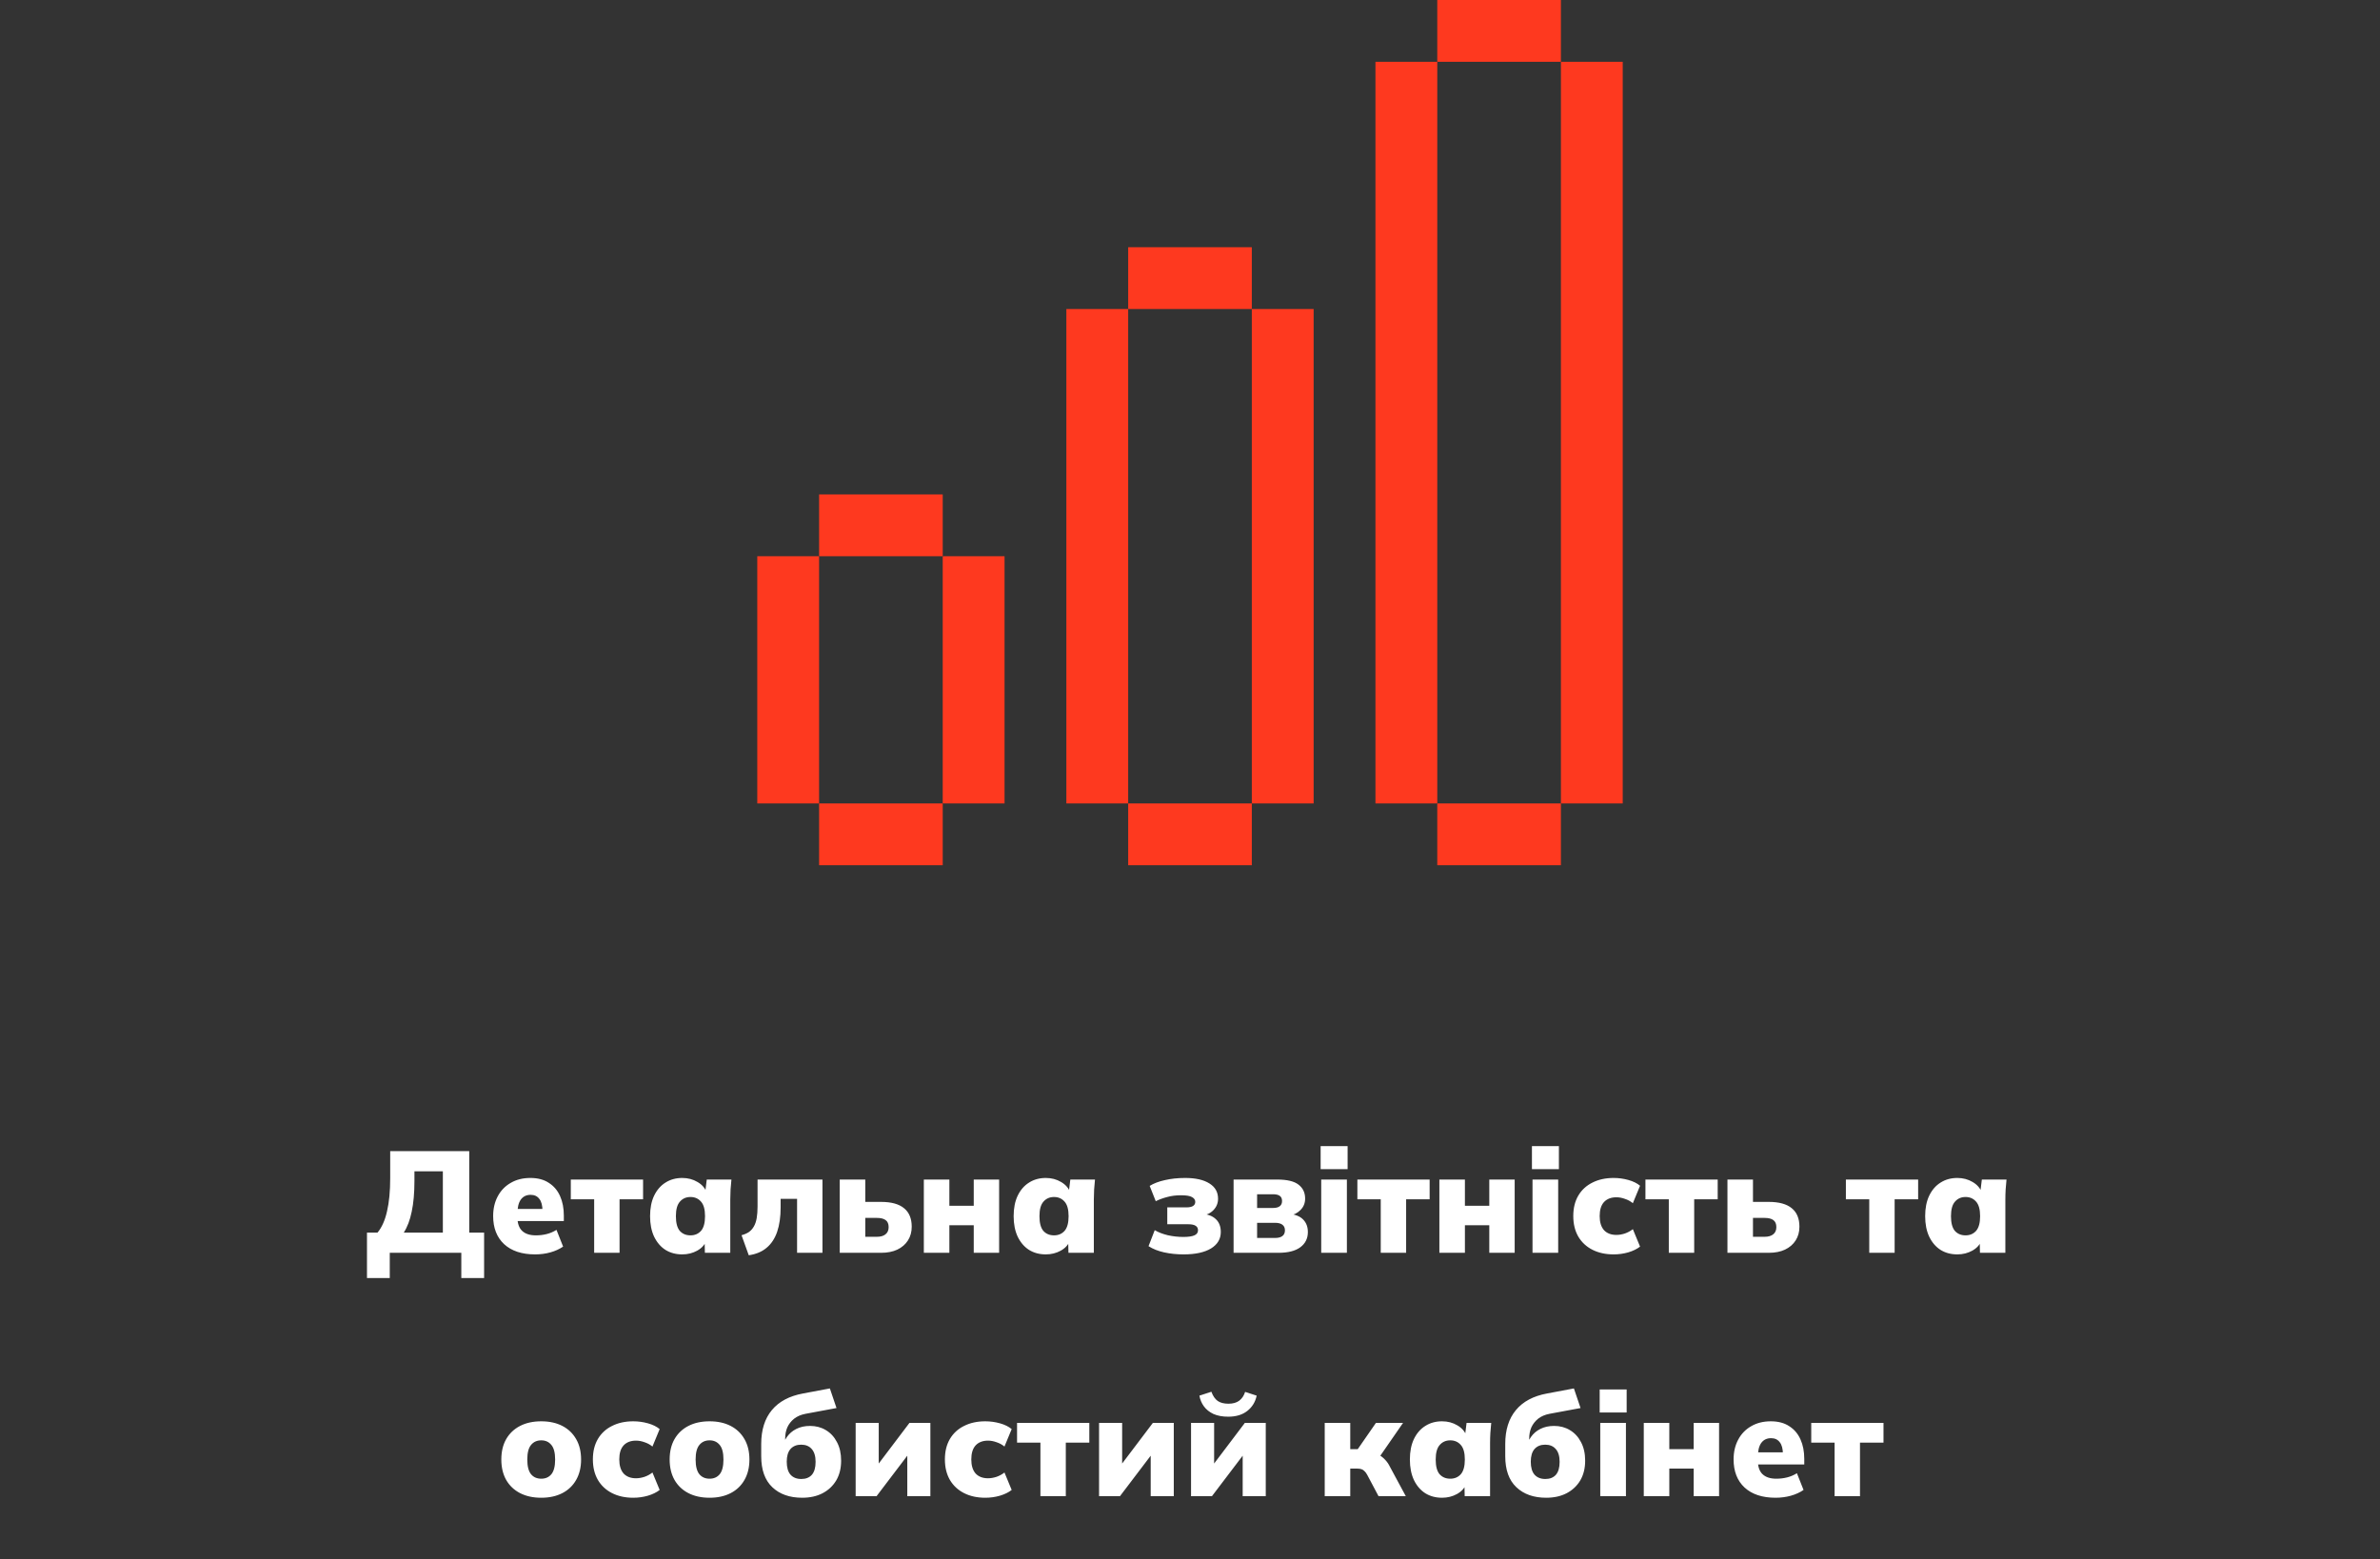 <svg width="264" height="173" viewBox="0 0 264 173" fill="none" xmlns="http://www.w3.org/2000/svg">
<rect x="0" y="0" width="264" height="173" fill="#333333" stroke="none"/>
<path d="M90.857 54.857V61.714H104.571V54.857H90.857Z" fill="#FE391F"/>
<path d="M84 89.143H90.857V61.714H84L84 89.143Z" fill="#FE391F"/>
<path d="M104.571 89.143H111.429V61.714H104.571V89.143Z" fill="#FE391F"/>
<path d="M90.857 89.143V96H104.571V89.143H90.857Z" fill="#FE391F"/>
<path d="M125.143 89.143V96H138.857V89.143H125.143Z" fill="#FE391F"/>
<path d="M118.286 89.143H125.143V34.286H118.286V89.143Z" fill="#FE391F"/>
<path d="M138.857 89.143H145.714V34.286H138.857V89.143Z" fill="#FE391F"/>
<path d="M125.143 27.429V34.286H138.857V27.429H125.143Z" fill="#FE391F"/>
<path d="M152.571 89.143H159.429V6.857H152.571V89.143Z" fill="#FE391F"/>
<path d="M159.429 0V6.857H173.143V0H159.429Z" fill="#FE391F"/>
<path d="M173.143 89.143H180V6.857H173.143V89.143Z" fill="#FE391F"/>
<path d="M159.429 89.143V96H173.143V89.143H159.429Z" fill="#FE391F"/>
<path d="M40.707 141.8V136.76H41.875C42.355 136.184 42.707 135.395 42.931 134.392C43.166 133.389 43.283 132.163 43.283 130.712V127.72H52.051V136.76H53.699V141.8H51.171V139H43.235V141.8H40.707ZM44.787 136.76H49.123V129.96H45.971V131.032C45.971 132.355 45.87 133.491 45.667 134.44C45.475 135.379 45.182 136.152 44.787 136.76ZM59.359 139.176C57.887 139.176 56.74 138.797 55.919 138.04C55.108 137.283 54.703 136.243 54.703 134.92C54.703 134.099 54.873 133.368 55.215 132.728C55.556 132.088 56.036 131.592 56.655 131.24C57.273 130.877 57.999 130.696 58.831 130.696C59.652 130.696 60.335 130.877 60.879 131.24C61.434 131.592 61.849 132.083 62.127 132.712C62.404 133.331 62.543 134.051 62.543 134.872V135.48H57.087V134.136H60.447L60.175 134.36C60.175 133.752 60.057 133.304 59.823 133.016C59.599 132.717 59.279 132.568 58.863 132.568C58.383 132.568 58.015 132.749 57.759 133.112C57.514 133.464 57.391 133.997 57.391 134.712V135C57.391 135.715 57.567 136.237 57.919 136.568C58.271 136.899 58.778 137.064 59.439 137.064C59.865 137.064 60.266 137.016 60.639 136.92C61.023 136.824 61.386 136.669 61.727 136.456L62.463 138.312C62.057 138.589 61.588 138.803 61.055 138.952C60.522 139.101 59.956 139.176 59.359 139.176ZM65.908 139V133.064H63.316V130.872H71.332V133.064H68.724V139H65.908ZM75.677 139.176C74.973 139.176 74.355 139.011 73.821 138.68C73.288 138.339 72.867 137.848 72.557 137.208C72.258 136.568 72.109 135.811 72.109 134.936C72.109 134.051 72.258 133.293 72.557 132.664C72.867 132.024 73.288 131.539 73.821 131.208C74.355 130.867 74.973 130.696 75.677 130.696C76.306 130.696 76.872 130.845 77.373 131.144C77.885 131.443 78.221 131.832 78.381 132.312H78.221L78.397 130.872H81.133C81.101 131.235 81.069 131.603 81.037 131.976C81.016 132.349 81.005 132.717 81.005 133.08V139H78.189L78.157 137.624H78.349C78.189 138.093 77.853 138.472 77.341 138.76C76.84 139.037 76.285 139.176 75.677 139.176ZM76.589 137.064C77.069 137.064 77.459 136.899 77.757 136.568C78.056 136.227 78.205 135.683 78.205 134.936C78.205 134.189 78.056 133.651 77.757 133.32C77.459 132.979 77.069 132.808 76.589 132.808C76.109 132.808 75.72 132.979 75.421 133.32C75.123 133.651 74.973 134.189 74.973 134.936C74.973 135.683 75.117 136.227 75.405 136.568C75.704 136.899 76.099 137.064 76.589 137.064ZM83.055 139.272L82.255 137.048C82.575 136.963 82.847 136.845 83.071 136.696C83.295 136.536 83.477 136.333 83.615 136.088C83.765 135.832 83.871 135.523 83.935 135.16C83.999 134.787 84.031 134.355 84.031 133.864V130.872H91.231V139H88.415V133.016H86.591V133.96C86.591 135.005 86.463 135.907 86.207 136.664C85.951 137.411 85.562 138.003 85.039 138.44C84.527 138.877 83.866 139.155 83.055 139.272ZM93.147 139V130.872H95.98V133.352H97.74C98.87 133.352 99.718 133.587 100.284 134.056C100.849 134.515 101.132 135.197 101.132 136.104C101.132 136.68 100.993 137.187 100.716 137.624C100.438 138.061 100.044 138.403 99.531 138.648C99.03 138.883 98.433 139 97.74 139H93.147ZM95.98 137.224H97.26C97.675 137.224 97.996 137.133 98.219 136.952C98.454 136.771 98.572 136.504 98.572 136.152C98.572 135.789 98.46 135.528 98.236 135.368C98.022 135.208 97.697 135.128 97.26 135.128H95.98V137.224ZM102.476 139V130.872H105.308V133.784H108.012V130.872H110.828V139H108.012V135.944H105.308V139H102.476ZM116.005 139.176C115.301 139.176 114.683 139.011 114.149 138.68C113.616 138.339 113.195 137.848 112.885 137.208C112.587 136.568 112.437 135.811 112.437 134.936C112.437 134.051 112.587 133.293 112.885 132.664C113.195 132.024 113.616 131.539 114.149 131.208C114.683 130.867 115.301 130.696 116.005 130.696C116.635 130.696 117.2 130.845 117.701 131.144C118.213 131.443 118.549 131.832 118.709 132.312H118.549L118.725 130.872H121.461C121.429 131.235 121.397 131.603 121.365 131.976C121.344 132.349 121.333 132.717 121.333 133.08V139H118.517L118.485 137.624H118.677C118.517 138.093 118.181 138.472 117.669 138.76C117.168 139.037 116.613 139.176 116.005 139.176ZM116.917 137.064C117.397 137.064 117.787 136.899 118.085 136.568C118.384 136.227 118.533 135.683 118.533 134.936C118.533 134.189 118.384 133.651 118.085 133.32C117.787 132.979 117.397 132.808 116.917 132.808C116.437 132.808 116.048 132.979 115.749 133.32C115.451 133.651 115.301 134.189 115.301 134.936C115.301 135.683 115.445 136.227 115.733 136.568C116.032 136.899 116.427 137.064 116.917 137.064ZM131.288 139.176C130.52 139.176 129.8 139.101 129.128 138.952C128.456 138.803 127.88 138.573 127.4 138.264L128.088 136.488C128.483 136.723 128.963 136.909 129.528 137.048C130.104 137.176 130.68 137.24 131.256 137.24C131.811 137.24 132.222 137.181 132.488 137.064C132.755 136.947 132.888 136.76 132.888 136.504C132.888 136.28 132.803 136.115 132.632 136.008C132.462 135.891 132.19 135.832 131.816 135.832H129.48V133.96H131.592C131.934 133.96 132.184 133.907 132.344 133.8C132.504 133.693 132.584 133.544 132.584 133.352C132.584 133.128 132.467 132.952 132.232 132.824C132.008 132.685 131.598 132.616 131 132.616C130.446 132.616 129.939 132.68 129.48 132.808C129.022 132.925 128.595 133.08 128.2 133.272L127.528 131.576C127.976 131.299 128.536 131.085 129.208 130.936C129.891 130.776 130.643 130.696 131.464 130.696C132.616 130.696 133.512 130.899 134.152 131.304C134.792 131.699 135.112 132.264 135.112 133C135.112 133.48 134.947 133.896 134.616 134.248C134.296 134.589 133.854 134.808 133.288 134.904V134.664C133.982 134.717 134.51 134.92 134.872 135.272C135.235 135.613 135.416 136.088 135.416 136.696C135.416 137.464 135.054 138.072 134.328 138.52C133.603 138.957 132.59 139.176 131.288 139.176ZM136.835 139V130.872H141.667C142.776 130.872 143.571 131.064 144.051 131.448C144.531 131.821 144.771 132.333 144.771 132.984C144.771 133.485 144.6 133.907 144.259 134.248C143.928 134.589 143.491 134.808 142.947 134.904V134.664C143.683 134.739 144.222 134.957 144.563 135.32C144.904 135.672 145.075 136.131 145.075 136.696C145.075 137.411 144.792 137.976 144.227 138.392C143.672 138.797 142.867 139 141.811 139H136.835ZM139.443 137.352H141.427C141.79 137.352 142.062 137.283 142.243 137.144C142.435 137.005 142.531 136.792 142.531 136.504C142.531 136.227 142.435 136.019 142.243 135.88C142.062 135.741 141.79 135.672 141.427 135.672H139.443V137.352ZM139.443 134.024H141.235C141.544 134.024 141.784 133.96 141.955 133.832C142.126 133.704 142.211 133.512 142.211 133.256C142.211 132.989 142.126 132.797 141.955 132.68C141.784 132.563 141.544 132.504 141.235 132.504H139.443V134.024ZM146.555 139V130.872H149.403V139H146.555ZM146.491 129.72V127.16H149.483V129.72H146.491ZM153.158 139V133.064H150.566V130.872H158.582V133.064H155.974V139H153.158ZM159.663 139V130.872H162.495V133.784H165.199V130.872H168.015V139H165.199V135.944H162.495V139H159.663ZM169.993 139V130.872H172.841V139H169.993ZM169.929 129.72V127.16H172.921V129.72H169.929ZM178.995 139.176C178.099 139.176 177.315 139.005 176.643 138.664C175.971 138.323 175.449 137.837 175.075 137.208C174.702 136.568 174.515 135.805 174.515 134.92C174.515 134.035 174.702 133.277 175.075 132.648C175.449 132.019 175.971 131.539 176.643 131.208C177.315 130.867 178.099 130.696 178.995 130.696C179.55 130.696 180.094 130.771 180.627 130.92C181.161 131.069 181.593 131.283 181.923 131.56L181.123 133.496C180.867 133.283 180.574 133.123 180.243 133.016C179.923 132.899 179.609 132.84 179.299 132.84C178.713 132.84 178.254 133.016 177.923 133.368C177.603 133.72 177.443 134.237 177.443 134.92C177.443 135.603 177.603 136.125 177.923 136.488C178.254 136.84 178.713 137.016 179.299 137.016C179.598 137.016 179.913 136.963 180.243 136.856C180.574 136.739 180.867 136.579 181.123 136.376L181.923 138.312C181.582 138.579 181.145 138.792 180.611 138.952C180.089 139.101 179.55 139.176 178.995 139.176ZM185.111 139V133.064H182.519V130.872H190.535V133.064H187.927V139H185.111ZM191.616 139V130.872H194.448V133.352H196.208C197.339 133.352 198.187 133.587 198.752 134.056C199.318 134.515 199.6 135.197 199.6 136.104C199.6 136.68 199.462 137.187 199.184 137.624C198.907 138.061 198.512 138.403 198 138.648C197.499 138.883 196.902 139 196.208 139H191.616ZM194.448 137.224H195.728C196.144 137.224 196.464 137.133 196.688 136.952C196.923 136.771 197.04 136.504 197.04 136.152C197.04 135.789 196.928 135.528 196.704 135.368C196.491 135.208 196.166 135.128 195.728 135.128H194.448V137.224ZM207.345 139V133.064H204.753V130.872H212.769V133.064H210.161V139H207.345ZM217.115 139.176C216.411 139.176 215.792 139.011 215.259 138.68C214.725 138.339 214.304 137.848 213.995 137.208C213.696 136.568 213.547 135.811 213.547 134.936C213.547 134.051 213.696 133.293 213.995 132.664C214.304 132.024 214.725 131.539 215.259 131.208C215.792 130.867 216.411 130.696 217.115 130.696C217.744 130.696 218.309 130.845 218.811 131.144C219.323 131.443 219.659 131.832 219.819 132.312H219.659L219.835 130.872H222.571C222.539 131.235 222.507 131.603 222.475 131.976C222.453 132.349 222.443 132.717 222.443 133.08V139H219.627L219.595 137.624H219.787C219.627 138.093 219.291 138.472 218.779 138.76C218.277 139.037 217.723 139.176 217.115 139.176ZM218.027 137.064C218.507 137.064 218.896 136.899 219.195 136.568C219.493 136.227 219.643 135.683 219.643 134.936C219.643 134.189 219.493 133.651 219.195 133.32C218.896 132.979 218.507 132.808 218.027 132.808C217.547 132.808 217.157 132.979 216.859 133.32C216.56 133.651 216.411 134.189 216.411 134.936C216.411 135.683 216.555 136.227 216.843 136.568C217.141 136.899 217.536 137.064 218.027 137.064ZM60.041 166.176C59.135 166.176 58.35 166.005 57.689 165.664C57.028 165.323 56.516 164.837 56.153 164.208C55.791 163.568 55.609 162.811 55.609 161.936C55.609 161.051 55.791 160.293 56.153 159.664C56.516 159.035 57.028 158.549 57.689 158.208C58.35 157.867 59.135 157.696 60.041 157.696C60.937 157.696 61.716 157.867 62.377 158.208C63.038 158.549 63.55 159.04 63.913 159.68C64.276 160.309 64.457 161.061 64.457 161.936C64.457 162.8 64.276 163.552 63.913 164.192C63.55 164.832 63.038 165.323 62.377 165.664C61.716 166.005 60.937 166.176 60.041 166.176ZM60.041 164.064C60.511 164.064 60.884 163.899 61.161 163.568C61.438 163.227 61.577 162.683 61.577 161.936C61.577 161.189 61.438 160.651 61.161 160.32C60.884 159.979 60.511 159.808 60.041 159.808C59.561 159.808 59.182 159.979 58.905 160.32C58.628 160.651 58.489 161.189 58.489 161.936C58.489 162.683 58.628 163.227 58.905 163.568C59.182 163.899 59.561 164.064 60.041 164.064ZM70.245 166.176C69.349 166.176 68.565 166.005 67.893 165.664C67.221 165.323 66.699 164.837 66.325 164.208C65.952 163.568 65.765 162.805 65.765 161.92C65.765 161.035 65.952 160.277 66.325 159.648C66.699 159.019 67.221 158.539 67.893 158.208C68.565 157.867 69.349 157.696 70.245 157.696C70.8 157.696 71.344 157.771 71.877 157.92C72.411 158.069 72.843 158.283 73.173 158.56L72.373 160.496C72.117 160.283 71.824 160.123 71.493 160.016C71.173 159.899 70.859 159.84 70.549 159.84C69.963 159.84 69.504 160.016 69.173 160.368C68.853 160.72 68.693 161.237 68.693 161.92C68.693 162.603 68.853 163.125 69.173 163.488C69.504 163.84 69.963 164.016 70.549 164.016C70.848 164.016 71.163 163.963 71.493 163.856C71.824 163.739 72.117 163.579 72.373 163.376L73.173 165.312C72.832 165.579 72.395 165.792 71.861 165.952C71.339 166.101 70.8 166.176 70.245 166.176ZM78.713 166.176C77.806 166.176 77.022 166.005 76.361 165.664C75.7 165.323 75.188 164.837 74.825 164.208C74.462 163.568 74.281 162.811 74.281 161.936C74.281 161.051 74.462 160.293 74.825 159.664C75.188 159.035 75.7 158.549 76.361 158.208C77.022 157.867 77.806 157.696 78.713 157.696C79.609 157.696 80.388 157.867 81.049 158.208C81.71 158.549 82.222 159.04 82.585 159.68C82.948 160.309 83.129 161.061 83.129 161.936C83.129 162.8 82.948 163.552 82.585 164.192C82.222 164.832 81.71 165.323 81.049 165.664C80.388 166.005 79.609 166.176 78.713 166.176ZM78.713 164.064C79.182 164.064 79.556 163.899 79.833 163.568C80.11 163.227 80.249 162.683 80.249 161.936C80.249 161.189 80.11 160.651 79.833 160.32C79.556 159.979 79.182 159.808 78.713 159.808C78.233 159.808 77.854 159.979 77.577 160.32C77.3 160.651 77.161 161.189 77.161 161.936C77.161 162.683 77.3 163.227 77.577 163.568C77.854 163.899 78.233 164.064 78.713 164.064ZM88.981 166.176C87.595 166.176 86.491 165.787 85.669 165.008C84.848 164.229 84.437 163.083 84.437 161.568V160.208C84.437 158.651 84.832 157.397 85.621 156.448C86.411 155.499 87.563 154.885 89.077 154.608L92.053 154.048L92.789 156.224L89.349 156.864C88.848 156.96 88.427 157.141 88.085 157.408C87.755 157.675 87.504 157.995 87.333 158.368C87.173 158.741 87.093 159.157 87.093 159.616V160.704H86.741C86.837 160.235 87.019 159.813 87.285 159.44C87.552 159.056 87.899 158.757 88.325 158.544C88.763 158.32 89.275 158.208 89.861 158.208C90.512 158.208 91.093 158.363 91.605 158.672C92.128 158.981 92.539 159.424 92.837 160C93.147 160.576 93.301 161.264 93.301 162.064C93.301 162.907 93.12 163.637 92.757 164.256C92.395 164.864 91.888 165.339 91.237 165.68C90.597 166.011 89.845 166.176 88.981 166.176ZM88.885 164.096C89.387 164.096 89.776 163.941 90.053 163.632C90.331 163.312 90.469 162.832 90.469 162.192C90.469 161.563 90.325 161.088 90.037 160.768C89.76 160.448 89.371 160.288 88.869 160.288C88.368 160.288 87.973 160.448 87.685 160.768C87.408 161.088 87.269 161.557 87.269 162.176C87.269 162.816 87.408 163.296 87.685 163.616C87.973 163.936 88.373 164.096 88.885 164.096ZM94.913 166V157.872H97.473V163.12H96.913L100.881 157.872H103.201V166H100.641V160.752H101.217L97.233 166H94.913ZM109.292 166.176C108.396 166.176 107.612 166.005 106.94 165.664C106.268 165.323 105.746 164.837 105.372 164.208C104.999 163.568 104.812 162.805 104.812 161.92C104.812 161.035 104.999 160.277 105.372 159.648C105.746 159.019 106.268 158.539 106.94 158.208C107.612 157.867 108.396 157.696 109.292 157.696C109.847 157.696 110.391 157.771 110.924 157.92C111.458 158.069 111.89 158.283 112.22 158.56L111.42 160.496C111.164 160.283 110.871 160.123 110.54 160.016C110.22 159.899 109.906 159.84 109.596 159.84C109.01 159.84 108.551 160.016 108.22 160.368C107.9 160.72 107.74 161.237 107.74 161.92C107.74 162.603 107.9 163.125 108.22 163.488C108.551 163.84 109.01 164.016 109.596 164.016C109.895 164.016 110.21 163.963 110.54 163.856C110.871 163.739 111.164 163.579 111.42 163.376L112.22 165.312C111.879 165.579 111.442 165.792 110.908 165.952C110.386 166.101 109.847 166.176 109.292 166.176ZM115.408 166V160.064H112.816V157.872H120.832V160.064H118.224V166H115.408ZM121.913 166V157.872H124.473V163.12H123.913L127.881 157.872H130.201V166H127.641V160.752H128.217L124.233 166H121.913ZM132.116 166V157.872H134.676V163.12H134.116L138.084 157.872H140.404V166H137.844V160.752H138.42L134.436 166H132.116ZM136.244 157.184C135.604 157.184 135.055 157.083 134.596 156.88C134.148 156.667 133.796 156.384 133.54 156.032C133.284 155.68 133.119 155.285 133.044 154.848L134.372 154.416C134.543 154.885 134.778 155.227 135.076 155.44C135.375 155.643 135.77 155.744 136.26 155.744C136.762 155.744 137.162 155.632 137.46 155.408C137.759 155.184 137.978 154.859 138.116 154.432L139.396 154.848C139.247 155.552 138.9 156.117 138.356 156.544C137.812 156.971 137.108 157.184 136.244 157.184ZM146.944 166V157.872H149.776V160.784H150.608L152.624 157.872H155.632L152.72 162.08L152.208 161.168C152.496 161.2 152.758 161.291 152.992 161.44C153.238 161.579 153.462 161.76 153.664 161.984C153.867 162.197 154.038 162.448 154.176 162.736L155.936 166H152.912L151.664 163.648C151.568 163.467 151.467 163.328 151.36 163.232C151.264 163.125 151.152 163.051 151.024 163.008C150.896 162.965 150.747 162.944 150.576 162.944H149.776V166H146.944ZM159.958 166.176C159.254 166.176 158.636 166.011 158.102 165.68C157.569 165.339 157.148 164.848 156.838 164.208C156.54 163.568 156.39 162.811 156.39 161.936C156.39 161.051 156.54 160.293 156.838 159.664C157.148 159.024 157.569 158.539 158.102 158.208C158.636 157.867 159.254 157.696 159.958 157.696C160.588 157.696 161.153 157.845 161.654 158.144C162.166 158.443 162.502 158.832 162.662 159.312H162.502L162.678 157.872H165.414C165.382 158.235 165.35 158.603 165.318 158.976C165.297 159.349 165.286 159.717 165.286 160.08V166H162.47L162.438 164.624H162.63C162.47 165.093 162.134 165.472 161.622 165.76C161.121 166.037 160.566 166.176 159.958 166.176ZM160.87 164.064C161.35 164.064 161.74 163.899 162.038 163.568C162.337 163.227 162.486 162.683 162.486 161.936C162.486 161.189 162.337 160.651 162.038 160.32C161.74 159.979 161.35 159.808 160.87 159.808C160.39 159.808 160.001 159.979 159.702 160.32C159.404 160.651 159.254 161.189 159.254 161.936C159.254 162.683 159.398 163.227 159.686 163.568C159.985 163.899 160.38 164.064 160.87 164.064ZM171.513 166.176C170.126 166.176 169.022 165.787 168.201 165.008C167.379 164.229 166.969 163.083 166.969 161.568V160.208C166.969 158.651 167.363 157.397 168.153 156.448C168.942 155.499 170.094 154.885 171.609 154.608L174.585 154.048L175.321 156.224L171.881 156.864C171.379 156.96 170.958 157.141 170.617 157.408C170.286 157.675 170.035 157.995 169.865 158.368C169.705 158.741 169.625 159.157 169.625 159.616V160.704H169.273C169.369 160.235 169.55 159.813 169.817 159.44C170.083 159.056 170.43 158.757 170.857 158.544C171.294 158.32 171.806 158.208 172.393 158.208C173.043 158.208 173.625 158.363 174.137 158.672C174.659 158.981 175.07 159.424 175.369 160C175.678 160.576 175.833 161.264 175.833 162.064C175.833 162.907 175.651 163.637 175.289 164.256C174.926 164.864 174.419 165.339 173.769 165.68C173.129 166.011 172.377 166.176 171.513 166.176ZM171.417 164.096C171.918 164.096 172.307 163.941 172.585 163.632C172.862 163.312 173.001 162.832 173.001 162.192C173.001 161.563 172.857 161.088 172.569 160.768C172.291 160.448 171.902 160.288 171.401 160.288C170.899 160.288 170.505 160.448 170.217 160.768C169.939 161.088 169.801 161.557 169.801 162.176C169.801 162.816 169.939 163.296 170.217 163.616C170.505 163.936 170.905 164.096 171.417 164.096ZM177.508 166V157.872H180.356V166H177.508ZM177.444 156.72V154.16H180.436V156.72H177.444ZM182.335 166V157.872H185.167V160.784H187.871V157.872H190.687V166H187.871V162.944H185.167V166H182.335ZM196.953 166.176C195.481 166.176 194.334 165.797 193.513 165.04C192.702 164.283 192.297 163.243 192.297 161.92C192.297 161.099 192.467 160.368 192.809 159.728C193.15 159.088 193.63 158.592 194.249 158.24C194.867 157.877 195.593 157.696 196.425 157.696C197.246 157.696 197.929 157.877 198.473 158.24C199.027 158.592 199.443 159.083 199.721 159.712C199.998 160.331 200.137 161.051 200.137 161.872V162.48H194.681V161.136H198.041L197.769 161.36C197.769 160.752 197.651 160.304 197.417 160.016C197.193 159.717 196.873 159.568 196.457 159.568C195.977 159.568 195.609 159.749 195.353 160.112C195.107 160.464 194.985 160.997 194.985 161.712V162C194.985 162.715 195.161 163.237 195.513 163.568C195.865 163.899 196.371 164.064 197.033 164.064C197.459 164.064 197.859 164.016 198.233 163.92C198.617 163.824 198.979 163.669 199.321 163.456L200.057 165.312C199.651 165.589 199.182 165.803 198.649 165.952C198.115 166.101 197.55 166.176 196.953 166.176ZM203.502 166V160.064H200.91V157.872H208.926V160.064H206.318V166H203.502Z" fill="white"/>
</svg>
